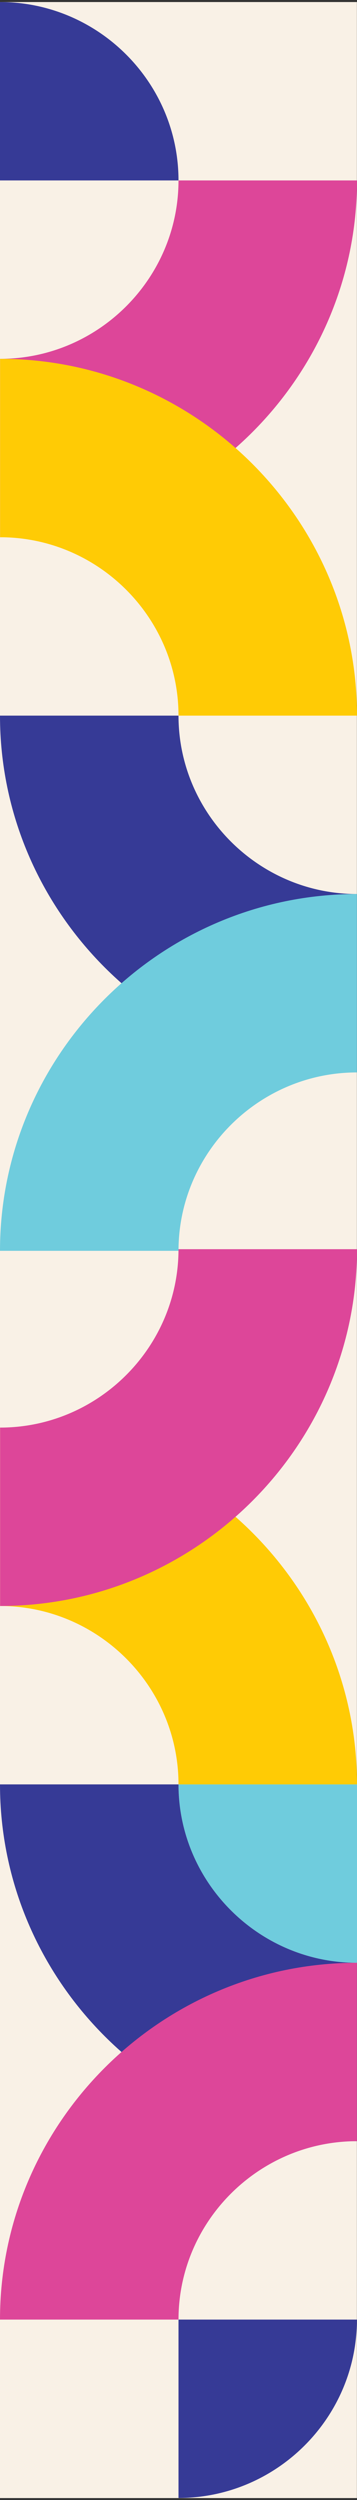 <?xml version="1.0" encoding="utf-8"?>
<!-- Generator: Adobe Illustrator 27.1.1, SVG Export Plug-In . SVG Version: 6.00 Build 0)  -->
<svg version="1.1" id="Layer_1" xmlns="http://www.w3.org/2000/svg" xmlns:xlink="http://www.w3.org/1999/xlink" x="0px" y="0px"
	 width="350px" height="2451px" viewBox="0 0 350 2451" style="enable-background:new 0 0 350 2451;" xml:space="preserve">
<rect x="0" y="0" width="350" height="2451" fill="#333333" stroke="none"/>
<style type="text/css">
	.st0{fill:#F9F1E6;}
	.st1{fill-rule:evenodd;clip-rule:evenodd;fill:#363A96;}
	.st2{fill-rule:evenodd;clip-rule:evenodd;fill:#6FCCDD;}
	.st3{fill-rule:evenodd;clip-rule:evenodd;fill:#DD4699;}
	.st4{fill-rule:evenodd;clip-rule:evenodd;fill:#FFCB05;}
</style>
<g>
	<rect y="2" class="st0" width="349.9" height="2447.1"/>
	<path class="st1" d="M0,2L0,2v174.9h175C175,80.7,96.3,2,0,2z"/>
	<path class="st2" d="M350,1924.3L350,1924.3v-174.9H175C175,1845.6,253.8,1924.3,350,1924.3L350,1924.3z"/>
	<path class="st1" d="M175,2449L175,2449v-174.9h174.9C350,2370.3,271.2,2449,175,2449z"/>
	<path class="st1" d="M0,701.6h175c0,96.2,78.8,174.9,174.9,174.9l0,0v174.9l0,0C157.5,1051.4,0,893.9,0,701.6z"/>
	<path class="st3" d="M350,176.9H175c0,96.2-78.8,174.9-174.9,174.9l0,0v174.9l0,0C192.5,526.7,350,369.3,350,176.9z"/>
	<path class="st4" d="M350,701.6H175c0-96.2-78.8-174.9-174.9-174.9l0,0V351.8l0,0C192.5,351.7,350,509.2,350,701.6z"/>
	<path class="st4" d="M350,1749.4H175c0-96.2-78.8-174.9-174.9-174.9l0,0v-174.9l0,0C192.5,1399.6,350,1557,350,1749.4z"/>
	<path class="st3" d="M350,1224.7H175c0,96.2-78.8,174.9-174.9,174.9l0,0v174.9l0,0C192.5,1574.5,350,1417.1,350,1224.7z"/>
	<path class="st2" d="M0,1226.3h175c0-96.2,78.8-174.9,174.9-174.9l0,0V876.5l0,0C157.5,876.5,0,1033.9,0,1226.3z"/>
	<path class="st1" d="M0,1749.4h175c0,96.2,78.8,174.9,174.9,174.9l0,0v174.9l0,0C157.5,2099.2,0,1941.8,0,1749.4z"/>
	<path class="st3" d="M0,2274.1h175c0-96.2,78.8-174.9,174.9-174.9l0,0v-174.9l0,0C157.5,1924.3,0,2081.8,0,2274.1z"/>
</g>
</svg>
